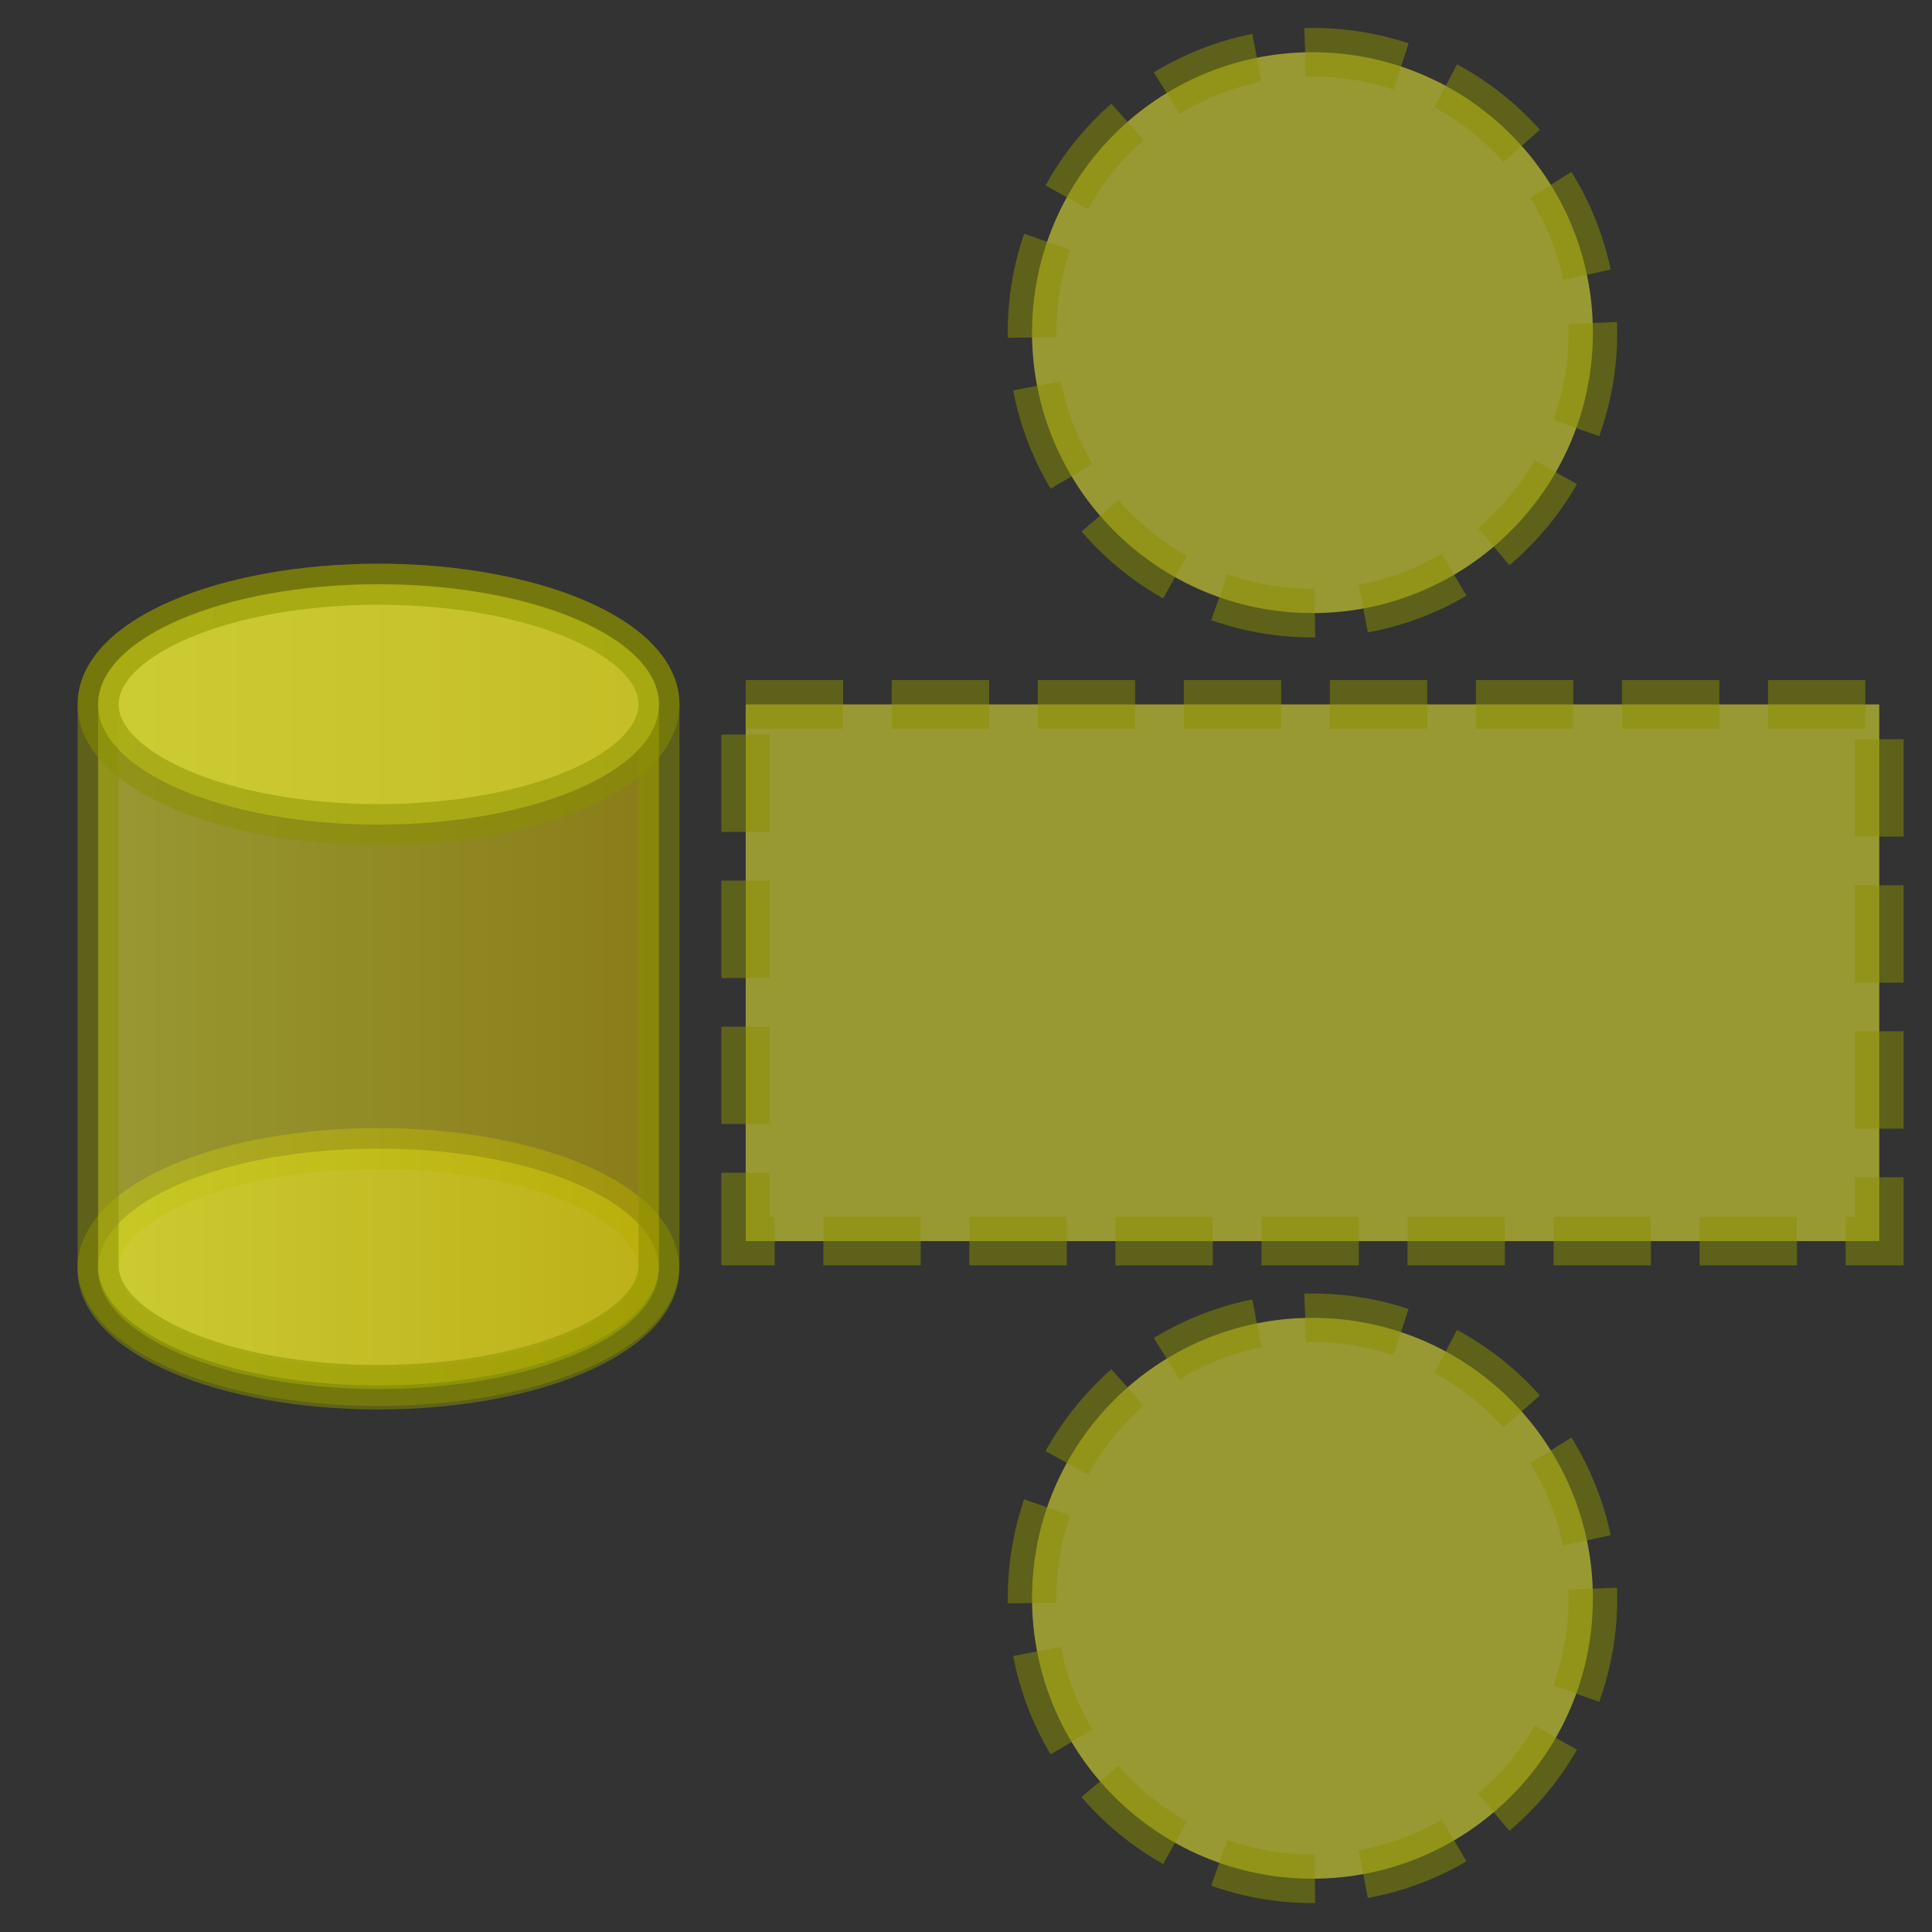 <?xml version="1.0" encoding="UTF-8" standalone="no"?>
<svg
   xmlns:dc="http://purl.org/dc/elements/1.1/"
   xmlns:cc="http://creativecommons.org/ns#"
   xmlns:rdf="http://www.w3.org/1999/02/22-rdf-syntax-ns#"
   xmlns:svg="http://www.w3.org/2000/svg"
   xmlns="http://www.w3.org/2000/svg"
   xmlns:xlink="http://www.w3.org/1999/xlink"
   xmlns:sodipodi="http://sodipodi.sourceforge.net/DTD/sodipodi-0.dtd"
   xmlns:inkscape="http://www.inkscape.org/namespaces/inkscape"
   width="300"
   height="300"
   viewBox="0 0 79.375 79.375"
   version="1.1"
   id="svg8"
   inkscape:version="1.0.2 (e86c8708, 2021-01-15)"
   sodipodi:docname="describing-geometric-solids.svg">
  <rect x="0" y="0" width="79.375" height="79.375" fill="#333333" stroke="none"/>
  <defs
     id="defs2">
    <linearGradient
       inkscape:collect="always"
       xlink:href="#mx-gradient-ffff33-1-e3c800-1-e-0"
       id="linearGradient915"
       gradientUnits="userSpaceOnUse"
       gradientTransform="matrix(0.275,0,0,0.393,-71.63,6.526)"
       x1="549.805"
       y1="112.949"
       x2="466.139"
       y2="112.949" />
    <linearGradient
       x1="549.805"
       y1="112.949"
       x2="466.139"
       y2="112.949"
       id="mx-gradient-ffff33-1-e3c800-1-e-0"
       gradientTransform="matrix(2.211,0,0,3.158,-549.188,440.595)"
       gradientUnits="userSpaceOnUse">
      <stop
         offset="0%"
         style="stop-color:#e3c800"
         id="stop7" />
      <stop
         offset="100%"
         style="stop-color:#FFFF33"
         id="stop9" />
    </linearGradient>
    <linearGradient
       inkscape:collect="always"
       xlink:href="#mx-gradient-ffff33-1-e3c800-1-e-0"
       id="linearGradient925"
       gradientUnits="userSpaceOnUse"
       gradientTransform="matrix(0.275,0,0,0.393,-124.346,-20.435)"
       x1="549.805"
       y1="112.949"
       x2="466.139"
       y2="112.949" />
    <linearGradient
       inkscape:collect="always"
       xlink:href="#mx-gradient-ffff33-1-e3c800-1-e-0"
       id="linearGradient918"
       gradientUnits="userSpaceOnUse"
       gradientTransform="matrix(0.275,0,0,0.393,-71.62,-16.66)"
       x1="549.805"
       y1="112.949"
       x2="466.139"
       y2="112.949" />
    <linearGradient
       inkscape:collect="always"
       xlink:href="#mx-gradient-ffff33-1-e3c800-1-e-0"
       id="linearGradient912"
       gradientUnits="userSpaceOnUse"
       gradientTransform="matrix(0.275,0,0,0.393,-33.251,-27.7)"
       x1="549.805"
       y1="112.949"
       x2="466.139"
       y2="112.949" />
    <linearGradient
       inkscape:collect="always"
       xlink:href="#mx-gradient-ffff33-1-e3c800-1-e-0"
       id="linearGradient942"
       gradientUnits="userSpaceOnUse"
       gradientTransform="matrix(0.275,0,0,0.393,-33.251,20.063)"
       x1="549.805"
       y1="112.949"
       x2="466.139"
       y2="112.949" />
    <linearGradient
       inkscape:collect="always"
       xlink:href="#mx-gradient-ffff33-1-e3c800-1-e-0"
       id="linearGradient972"
       gradientUnits="userSpaceOnUse"
       gradientTransform="matrix(0.275,0,0,0.393,-33.251,-31.934)"
       x1="549.805"
       y1="112.949"
       x2="466.139"
       y2="112.949" />
  </defs>
  <sodipodi:namedview
     id="base"
     pagecolor="#ffffff"
     bordercolor="#666666"
     borderopacity="1.0"
     inkscape:pageopacity="0.0"
     inkscape:pageshadow="2"
     inkscape:zoom="0.175"
     inkscape:cx="124.9692"
     inkscape:cy="1074.6607"
     inkscape:document-units="mm"
     inkscape:current-layer="layer1"
     inkscape:document-rotation="0"
     showgrid="false"
     units="px"
     inkscape:window-width="1920"
     inkscape:window-height="955"
     inkscape:window-x="0"
     inkscape:window-y="23"
     inkscape:window-maximized="1" />
  <g
     inkscape:label="Layer 1"
     inkscape:groupmode="layer"
     id="layer1">
    <path
       d="m 27.073,28.941 c 0,2.726 -5.158,4.938 -11.521,4.938 -6.363,0 -11.521,-2.212 -11.521,-4.938"
       pointer-events="all"
       id="path50"
       inkscape:connector-curvature="0"
       style="fill:none;stroke:none;stroke-width:0.329" />
    <ellipse
       cx="15.543"
       cy="52.127"
       rx="11.521"
       ry="4.938"
       pointer-events="all"
       id="ellipse52-6"
       style="font-variation-settings:normal;opacity:0.5;vector-effect:none;fill:url(#linearGradient915);fill-opacity:1;stroke:#8b9000;stroke-width:1.684;stroke-linecap:butt;stroke-linejoin:miter;stroke-miterlimit:4;stroke-dasharray:none;stroke-dashoffset:0;stroke-opacity:1;stop-color:#000000" />
    <path
       d="m 4.031,28.941 c 0,-2.726 5.158,-4.938 11.521,-4.938 3.055,0 5.984,0.52 8.147,1.445 2.159,0.928 3.374,2.182 3.374,3.493 v 23.042 c 0,2.726 -5.158,4.938 -11.521,4.938 -6.363,0 -11.521,-2.212 -11.521,-4.938 z"
       pointer-events="all"
       id="path48"
       style="opacity:0.5;fill:url(#linearGradient925);stroke:#8b9000;stroke-width:1.684;stroke-miterlimit:4;stroke-dasharray:none;stroke-opacity:1"
       inkscape:connector-curvature="0" />
    <ellipse
       cx="15.552"
       cy="28.941"
       rx="11.521"
       ry="4.938"
       pointer-events="all"
       id="ellipse52"
       style="font-variation-settings:normal;opacity:0.5;vector-effect:none;fill:url(#linearGradient918);fill-opacity:1;stroke:#8b9000;stroke-width:1.684;stroke-linecap:butt;stroke-linejoin:miter;stroke-miterlimit:4;stroke-dasharray:none;stroke-dashoffset:0;stroke-opacity:1;stop-color:#000000" />
    <ellipse
       cx="53.922"
       cy="13.667"
       rx="11.521"
       ry="11.521"
       pointer-events="all"
       id="ellipse52-8"
       style="font-variation-settings:normal;opacity:0.5;vector-effect:none;fill:url(#linearGradient972);fill-opacity:1;stroke:#8b9000;stroke-width:2;stroke-linecap:butt;stroke-linejoin:miter;stroke-miterlimit:4;stroke-dasharray:4,2;stroke-dashoffset:0;stroke-opacity:1;stop-color:#000000" />
    <ellipse
       cx="53.922"
       cy="65.664"
       rx="11.521"
       ry="11.521"
       pointer-events="all"
       id="ellipse52-6-7"
       style="font-variation-settings:normal;opacity:0.5;vector-effect:none;fill:url(#linearGradient942);fill-opacity:1;stroke:#8b9000;stroke-width:2;stroke-linecap:butt;stroke-linejoin:miter;stroke-miterlimit:4;stroke-dasharray:4,2;stroke-dashoffset:0;stroke-opacity:1;stop-color:#000000" />
    <rect
       style="fill:url(#linearGradient912);fill-opacity:1;stroke:#8b9000;stroke-width:2;stroke-linecap:butt;stroke-linejoin:miter;stroke-miterlimit:4;stroke-dasharray:4,2;stroke-opacity:1;stop-color:#000000;opacity:0.5;font-variation-settings:normal;vector-effect:none;stroke-dashoffset:0;stop-opacity:1"
       id="rect945"
       width="46.571"
       height="22.048"
       x="30.637"
       y="28.941" />
  </g>
</svg>
